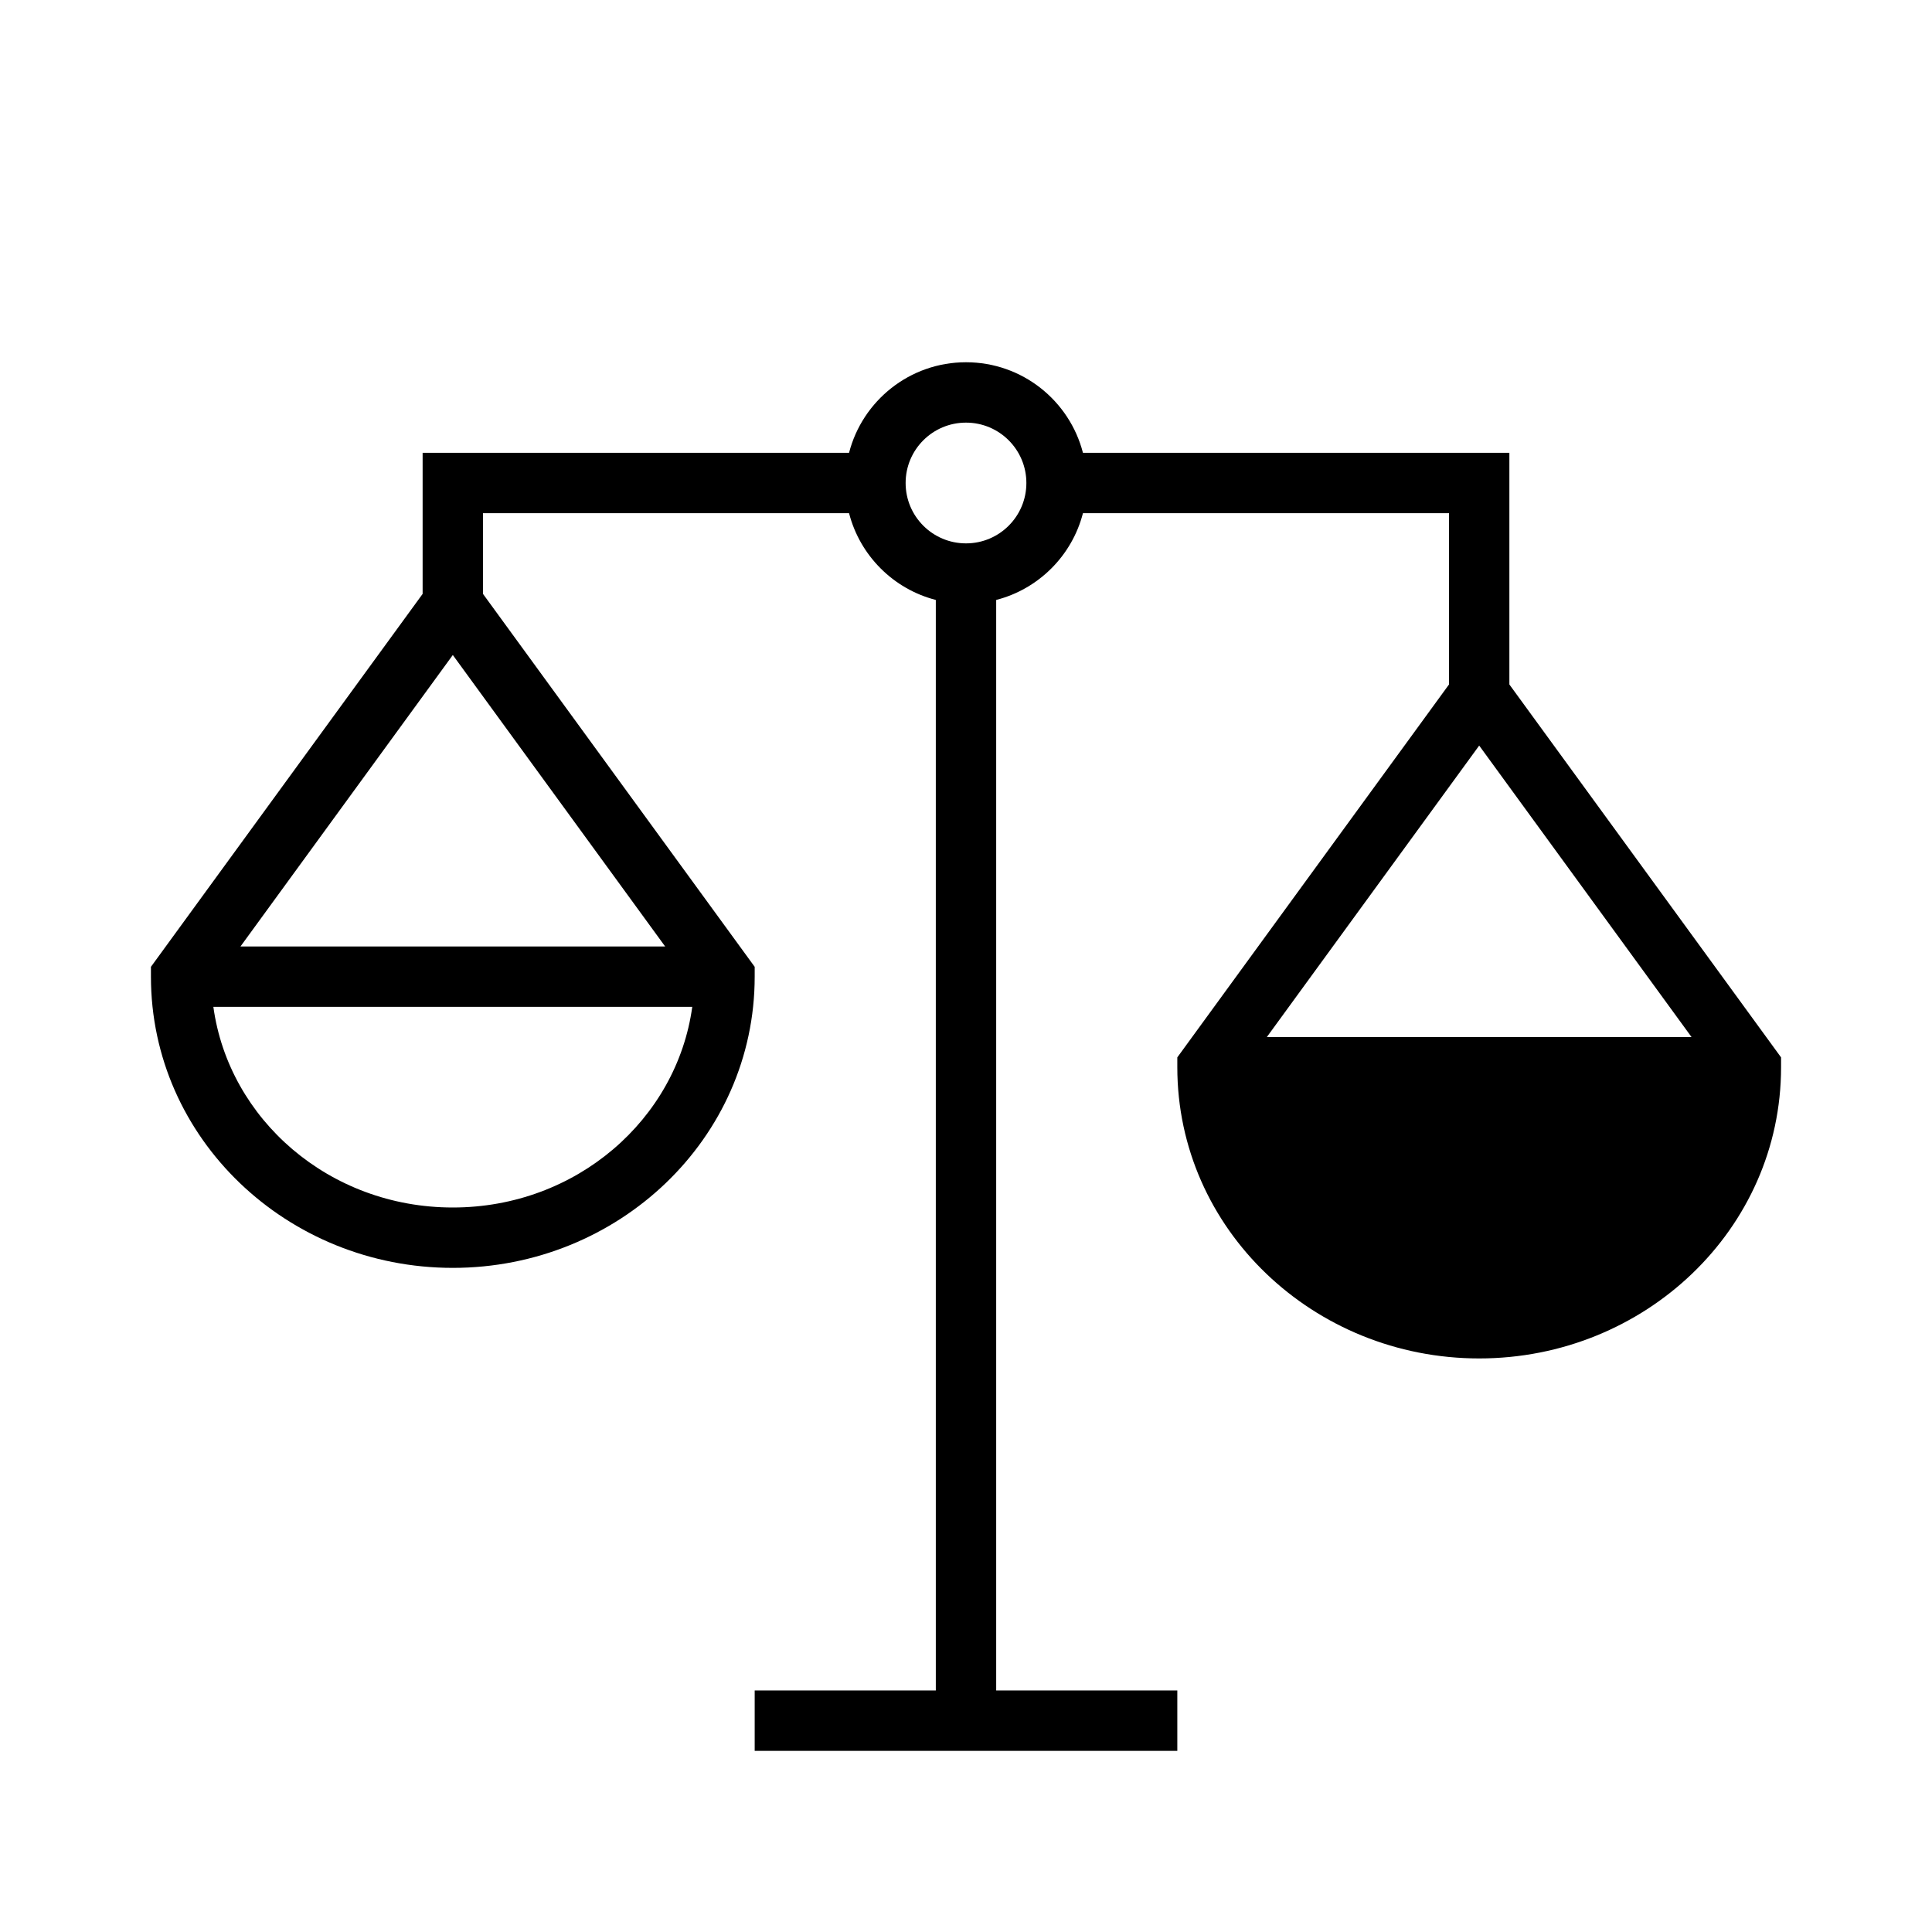 <svg width="64" height="64" viewBox="0 0 64 64" fill="none" xmlns="http://www.w3.org/2000/svg">
<path fill-rule="evenodd" clip-rule="evenodd" d="M35.874 17C35.512 18.406 34.406 19.512 33 19.874V55.999H39V57.999H25V55.999H31V19.874C29.594 19.512 28.488 18.406 28.126 17H16V19.674L25 32.027V32.353C25 37.718 20.485 42 15 42C9.515 42 5 37.718 5 32.353V32.027L14 19.674V15H28.126C28.57 13.275 30.136 12 32 12C33.864 12 35.43 13.275 35.874 15H50V22.674L59 35.027V35.353C59 40.718 54.485 45 49 45C43.515 45 39 40.718 39 35.353V35.027L48 22.674V17H35.874ZM32 18C33.105 18 34 17.105 34 16C34 14.895 33.105 14 32 14C30.895 14 30 14.895 30 16C30 17.105 30.895 18 32 18ZM7.966 31.353L15 21.698L22.034 31.353H7.966ZM15 40C10.904 40 7.579 37.076 7.068 33.353H22.932C22.421 37.076 19.096 40 15 40ZM41.966 34.353L49 24.698L56.034 34.353H41.966Z" fill="black"/>
</svg>
